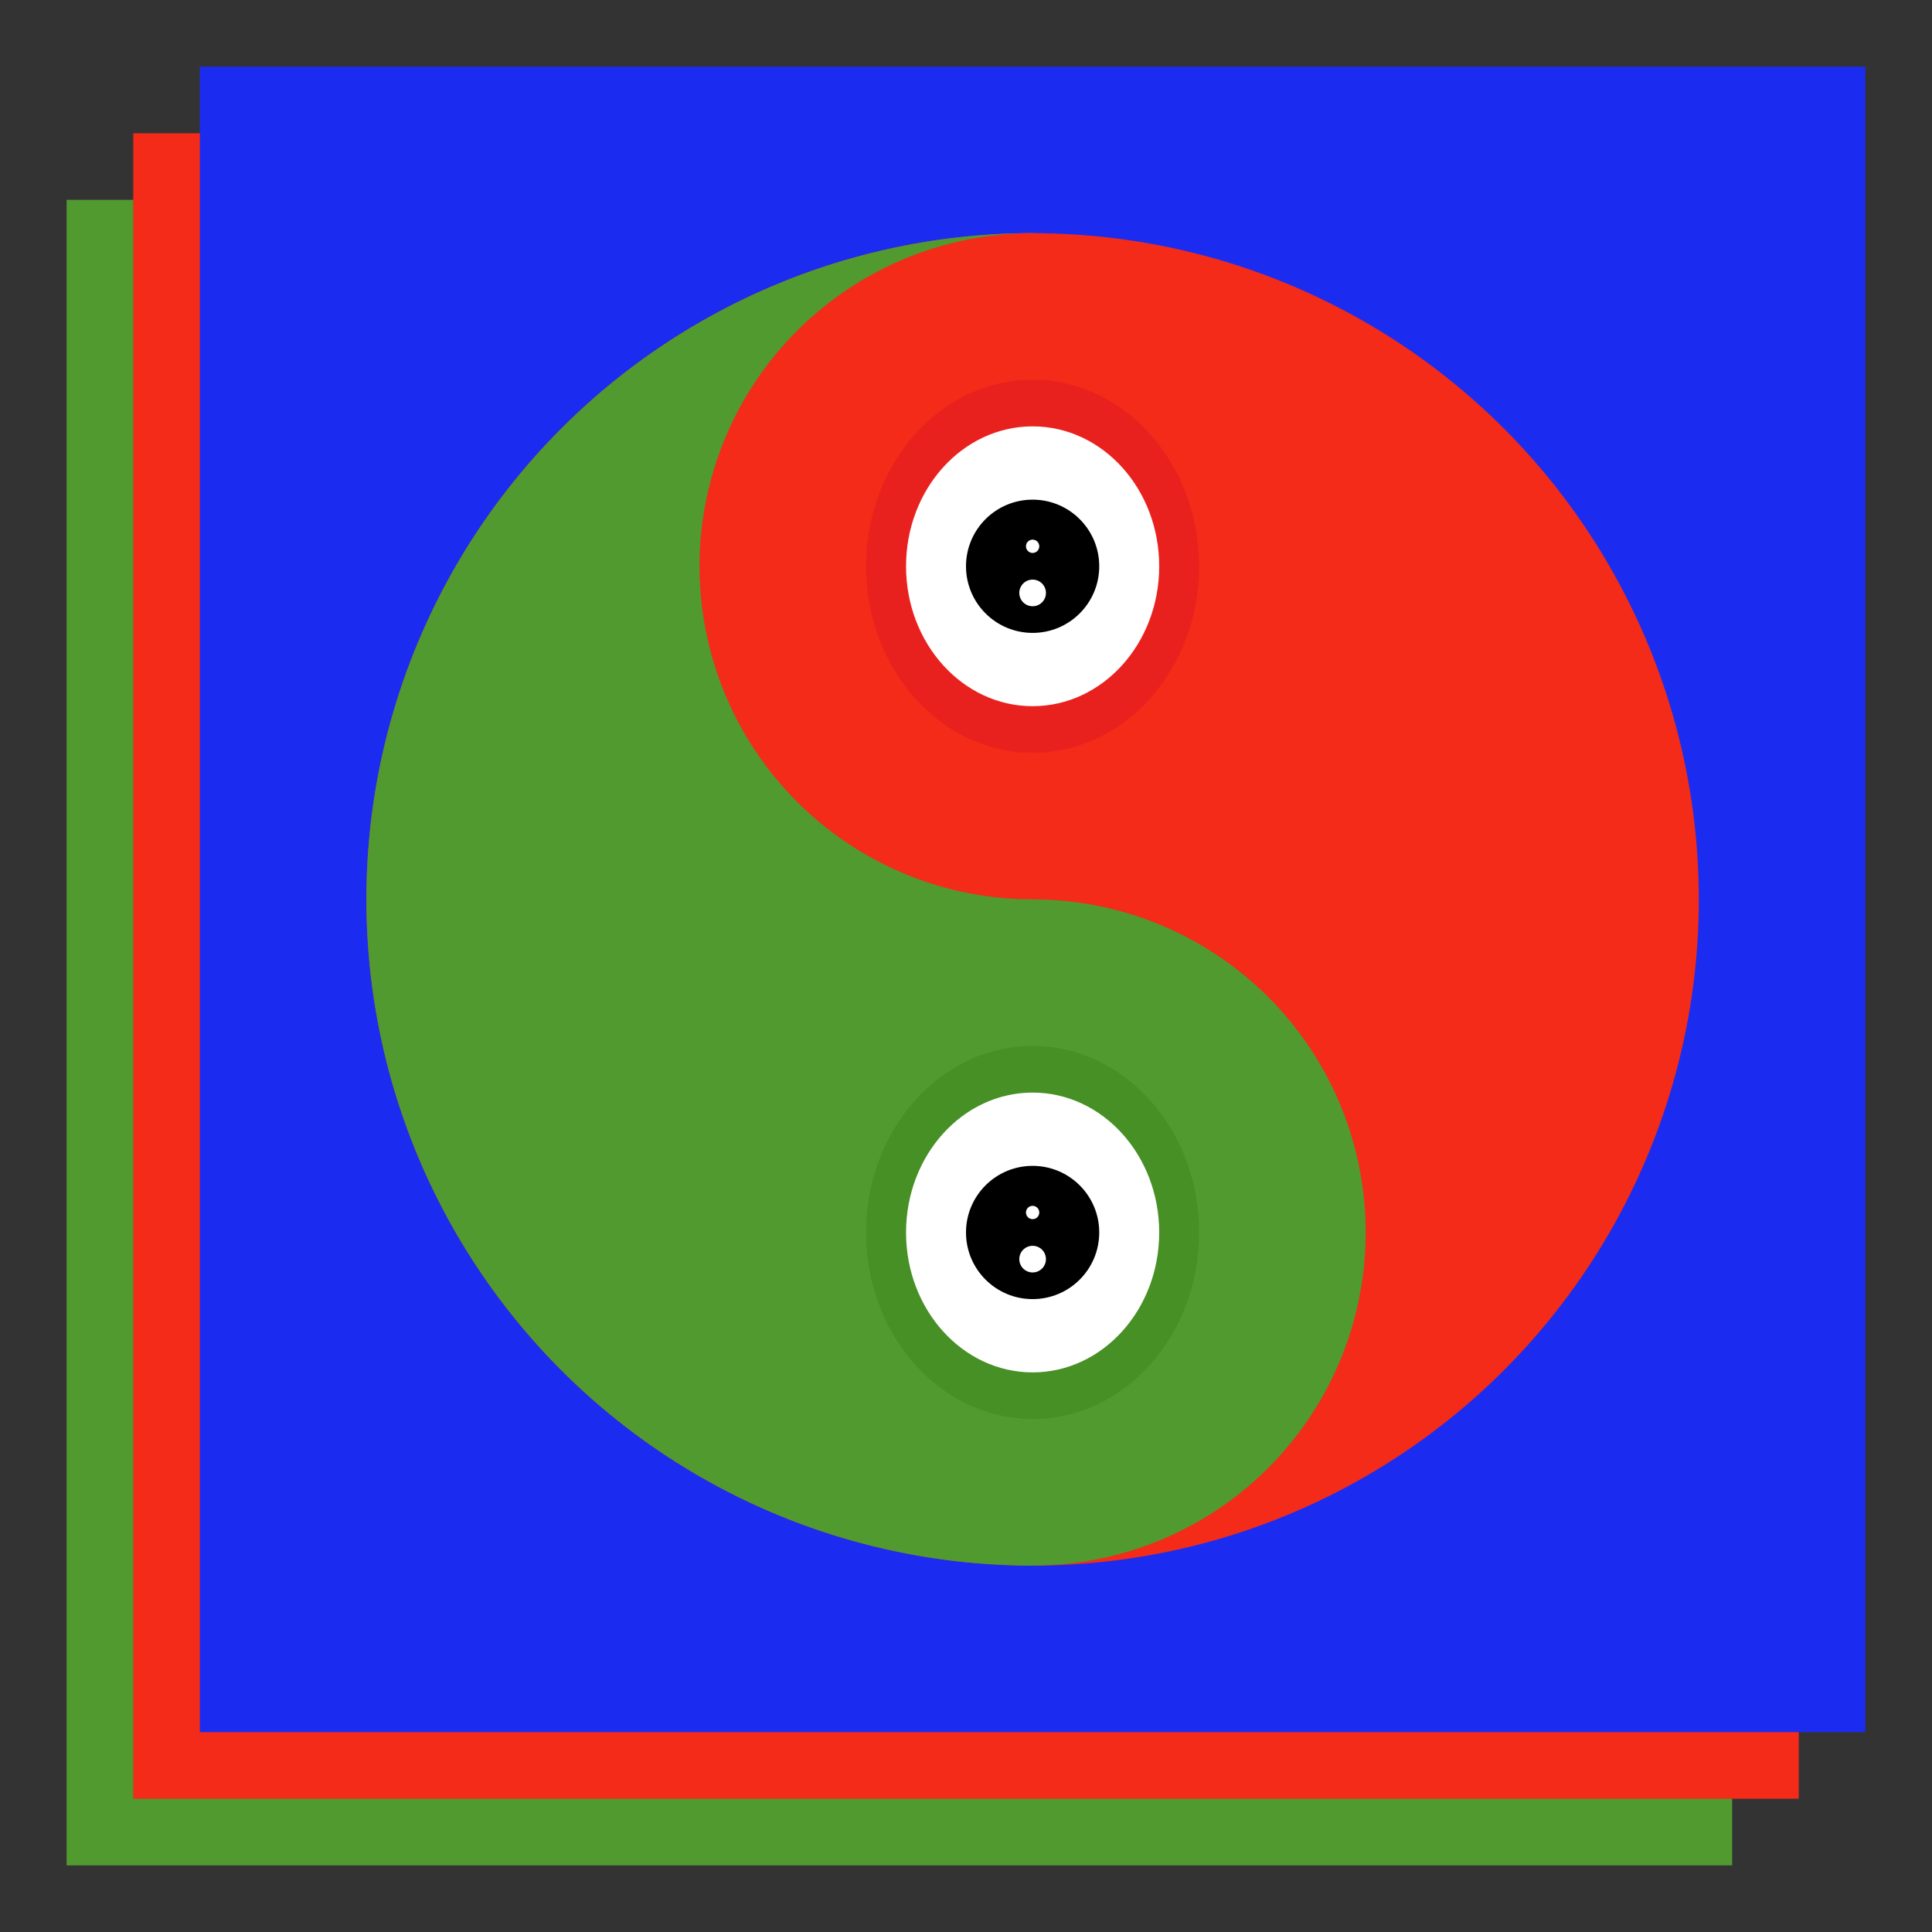 <?xml version="1.0"?>
<!DOCTYPE svg><svg xmlns="http://www.w3.org/2000/svg" xmlns:xlink="http://www.w3.org/1999/xlink" viewBox="-3.1 -2.7 5.8 5.8">

	<rect x="-3.1" y="-2.7" width="5.8" height="5.8" fill="#333333" stroke="none"/>

	<!-- Santiago Itzcoatl ◆ 2024 -->

<title>☯️🐸</title>
<defs>
<g id="p">
<circle r="2" fill="#f32b18"/>
<path d="M 0 -2 A 2 2 0 1 0 0 2" fill="#519a2f"/>
<circle cy="-1" r="1" fill="#f32b18"/>
<circle cy="1" r="1" fill="#519a2f"/>
<ellipse cy="1" ry="0.56" rx="0.5" fill="#469025"/>
<ellipse cy="-1" ry="0.56" rx="0.5" fill="#e9211e"/>
<ellipse cy="1" ry="0.42" rx="0.38" fill="#fff"/>
<ellipse cy="-1" ry="0.42" rx="0.38" fill="#fff"/>
<circle cy="-1" r="0.2" fill="#000"/>
<circle cy="1" r="0.2" fill="#000"/>
<circle cy="-0.92" r="0.04" fill="#fff"/>
<circle cy="1.08" r="0.04" fill="#fff"/>
<circle cy="0.94" r="0.02" fill="#fff"/>
<circle cy="-1.06" r="0.02" fill="#fff"/>
</g>
</defs>
<rect fill="#519a2f" x="-2.9" y="-2.1" width="5" height="5"/>
<rect fill="#f32b18" x="-2.7" y="-2.3" width="5" height="5"/>
<rect fill="#1b2cf0" x="-2.5" y="-2.5" width="5" height="5"/>
<use xlink:href="#p">
<animateTransform attributeName="transform" attributeType="XML" type="rotate" from="0" to="360" begin="0s" dur="3s" repeatCount="indefinite"/>
</use>
</svg>
